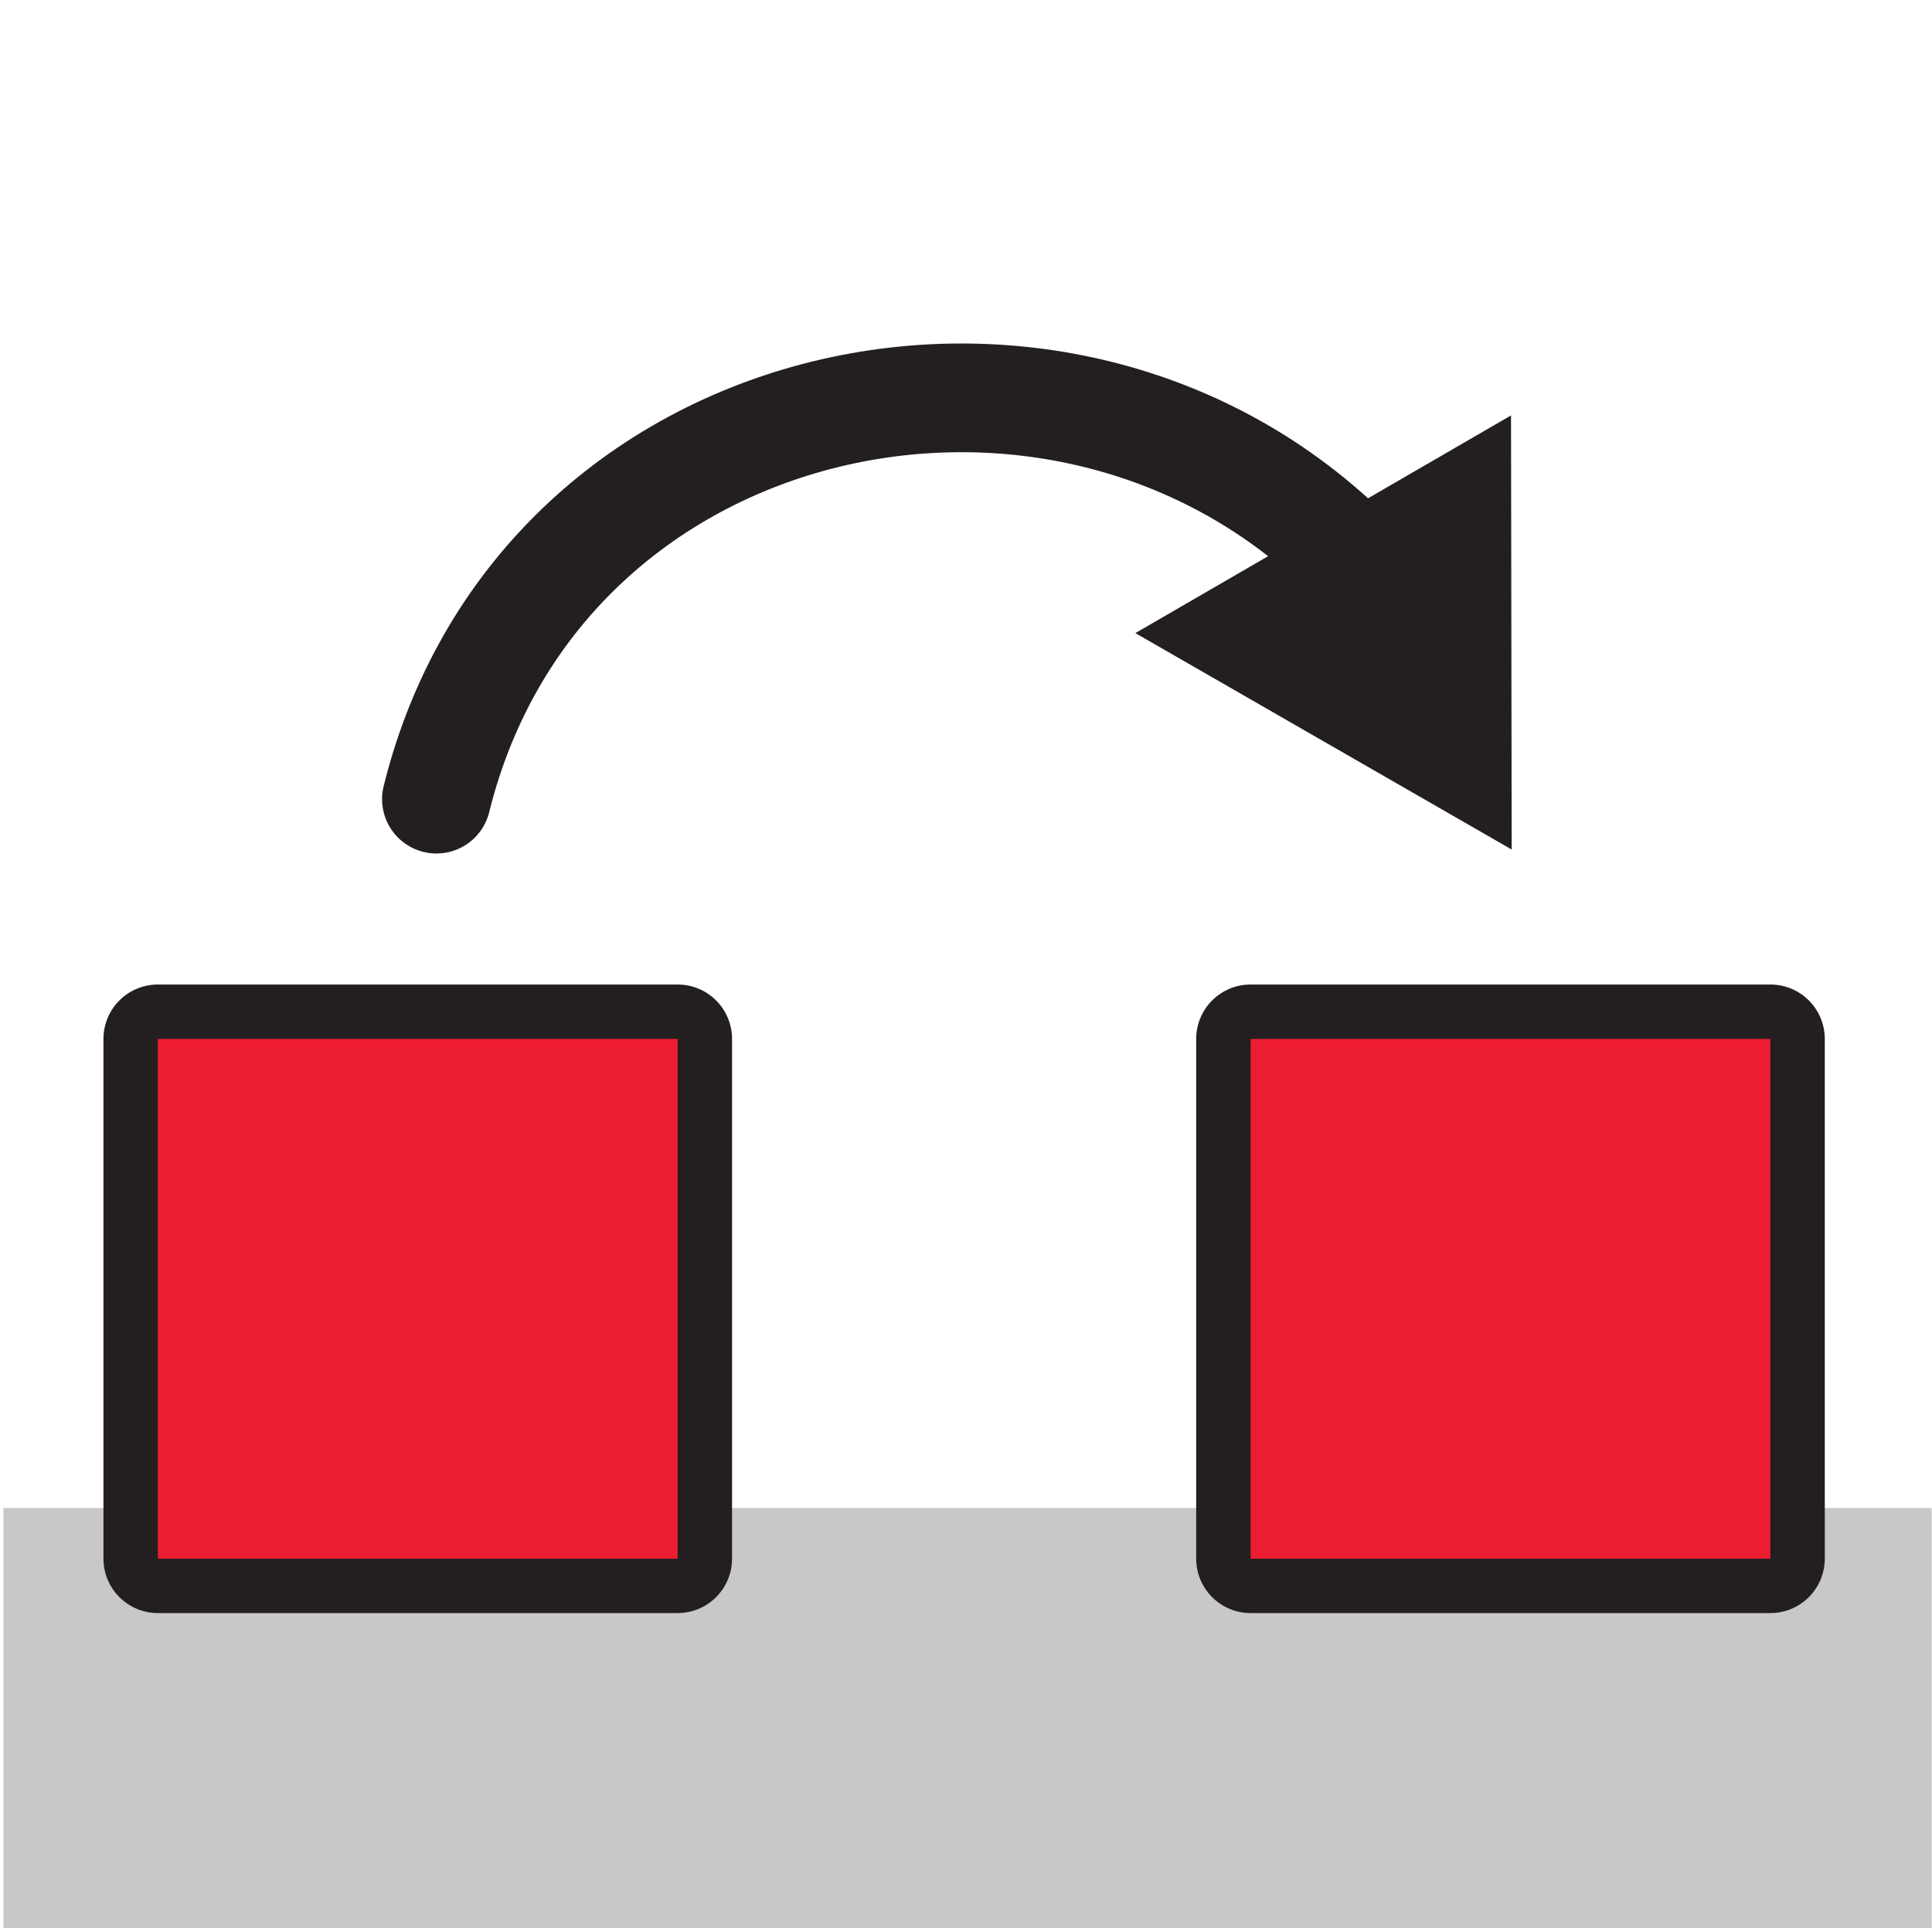 <svg width="1026" height="1024" viewBox="0 0 1026 1024" fill="none" xmlns="http://www.w3.org/2000/svg">
<path d="M1025.83 800.93H1.831V1024H1025.83V800.93Z" fill="#C8C8C8"/>
<path d="M359.862 537.316H83.834C75.853 537.316 69.384 543.786 69.384 551.766V827.794C69.384 835.775 75.853 842.244 83.834 842.244H359.862C367.842 842.244 374.311 835.775 374.311 827.794V551.766C374.311 543.786 367.842 537.316 359.862 537.316Z" fill="#ED1D31"/>
<path d="M359.862 551.767V827.795H83.834V551.767H359.862ZM359.862 522.867H83.834C76.169 522.867 68.818 525.912 63.398 531.332C57.979 536.751 54.934 544.102 54.934 551.767V827.795C54.934 835.46 57.979 842.81 63.398 848.23C68.818 853.65 76.169 856.695 83.834 856.695H359.862C367.526 856.695 374.877 853.65 380.297 848.23C385.717 842.81 388.761 835.46 388.761 827.795V551.767C388.761 544.102 385.717 536.751 380.297 531.332C374.877 525.912 367.526 522.867 359.862 522.867Z" fill="#231F20"/>
<path d="M940.167 537.316H664.139C656.159 537.316 649.689 543.786 649.689 551.766V827.794C649.689 835.775 656.159 842.244 664.139 842.244H940.167C948.148 842.244 954.617 835.775 954.617 827.794V551.766C954.617 543.786 948.148 537.316 940.167 537.316Z" fill="#ED1D31"/>
<path d="M940.167 551.767V827.795H664.139V551.767H940.167ZM940.167 522.867H664.139C656.474 522.867 649.124 525.912 643.704 531.332C638.284 536.751 635.239 544.102 635.239 551.767V827.795C635.239 835.46 638.284 842.81 643.704 848.23C649.124 853.65 656.474 856.695 664.139 856.695H940.167C947.832 856.695 955.182 853.65 960.602 848.23C966.022 842.81 969.067 835.46 969.067 827.795V551.767C969.067 544.102 966.022 536.751 960.602 531.332C955.182 525.912 947.832 522.867 940.167 522.867Z" fill="#231F20"/>
<path d="M231.764 424.416C287.576 199.167 575.224 141.524 725.587 304.314" stroke="#231F20" stroke-width="57.732" stroke-linecap="round" stroke-linejoin="round"/>
<path d="M602.944 336.236L802.785 451.172L802.436 220.625L602.944 336.236Z" fill="#231F20"/>
</svg>
